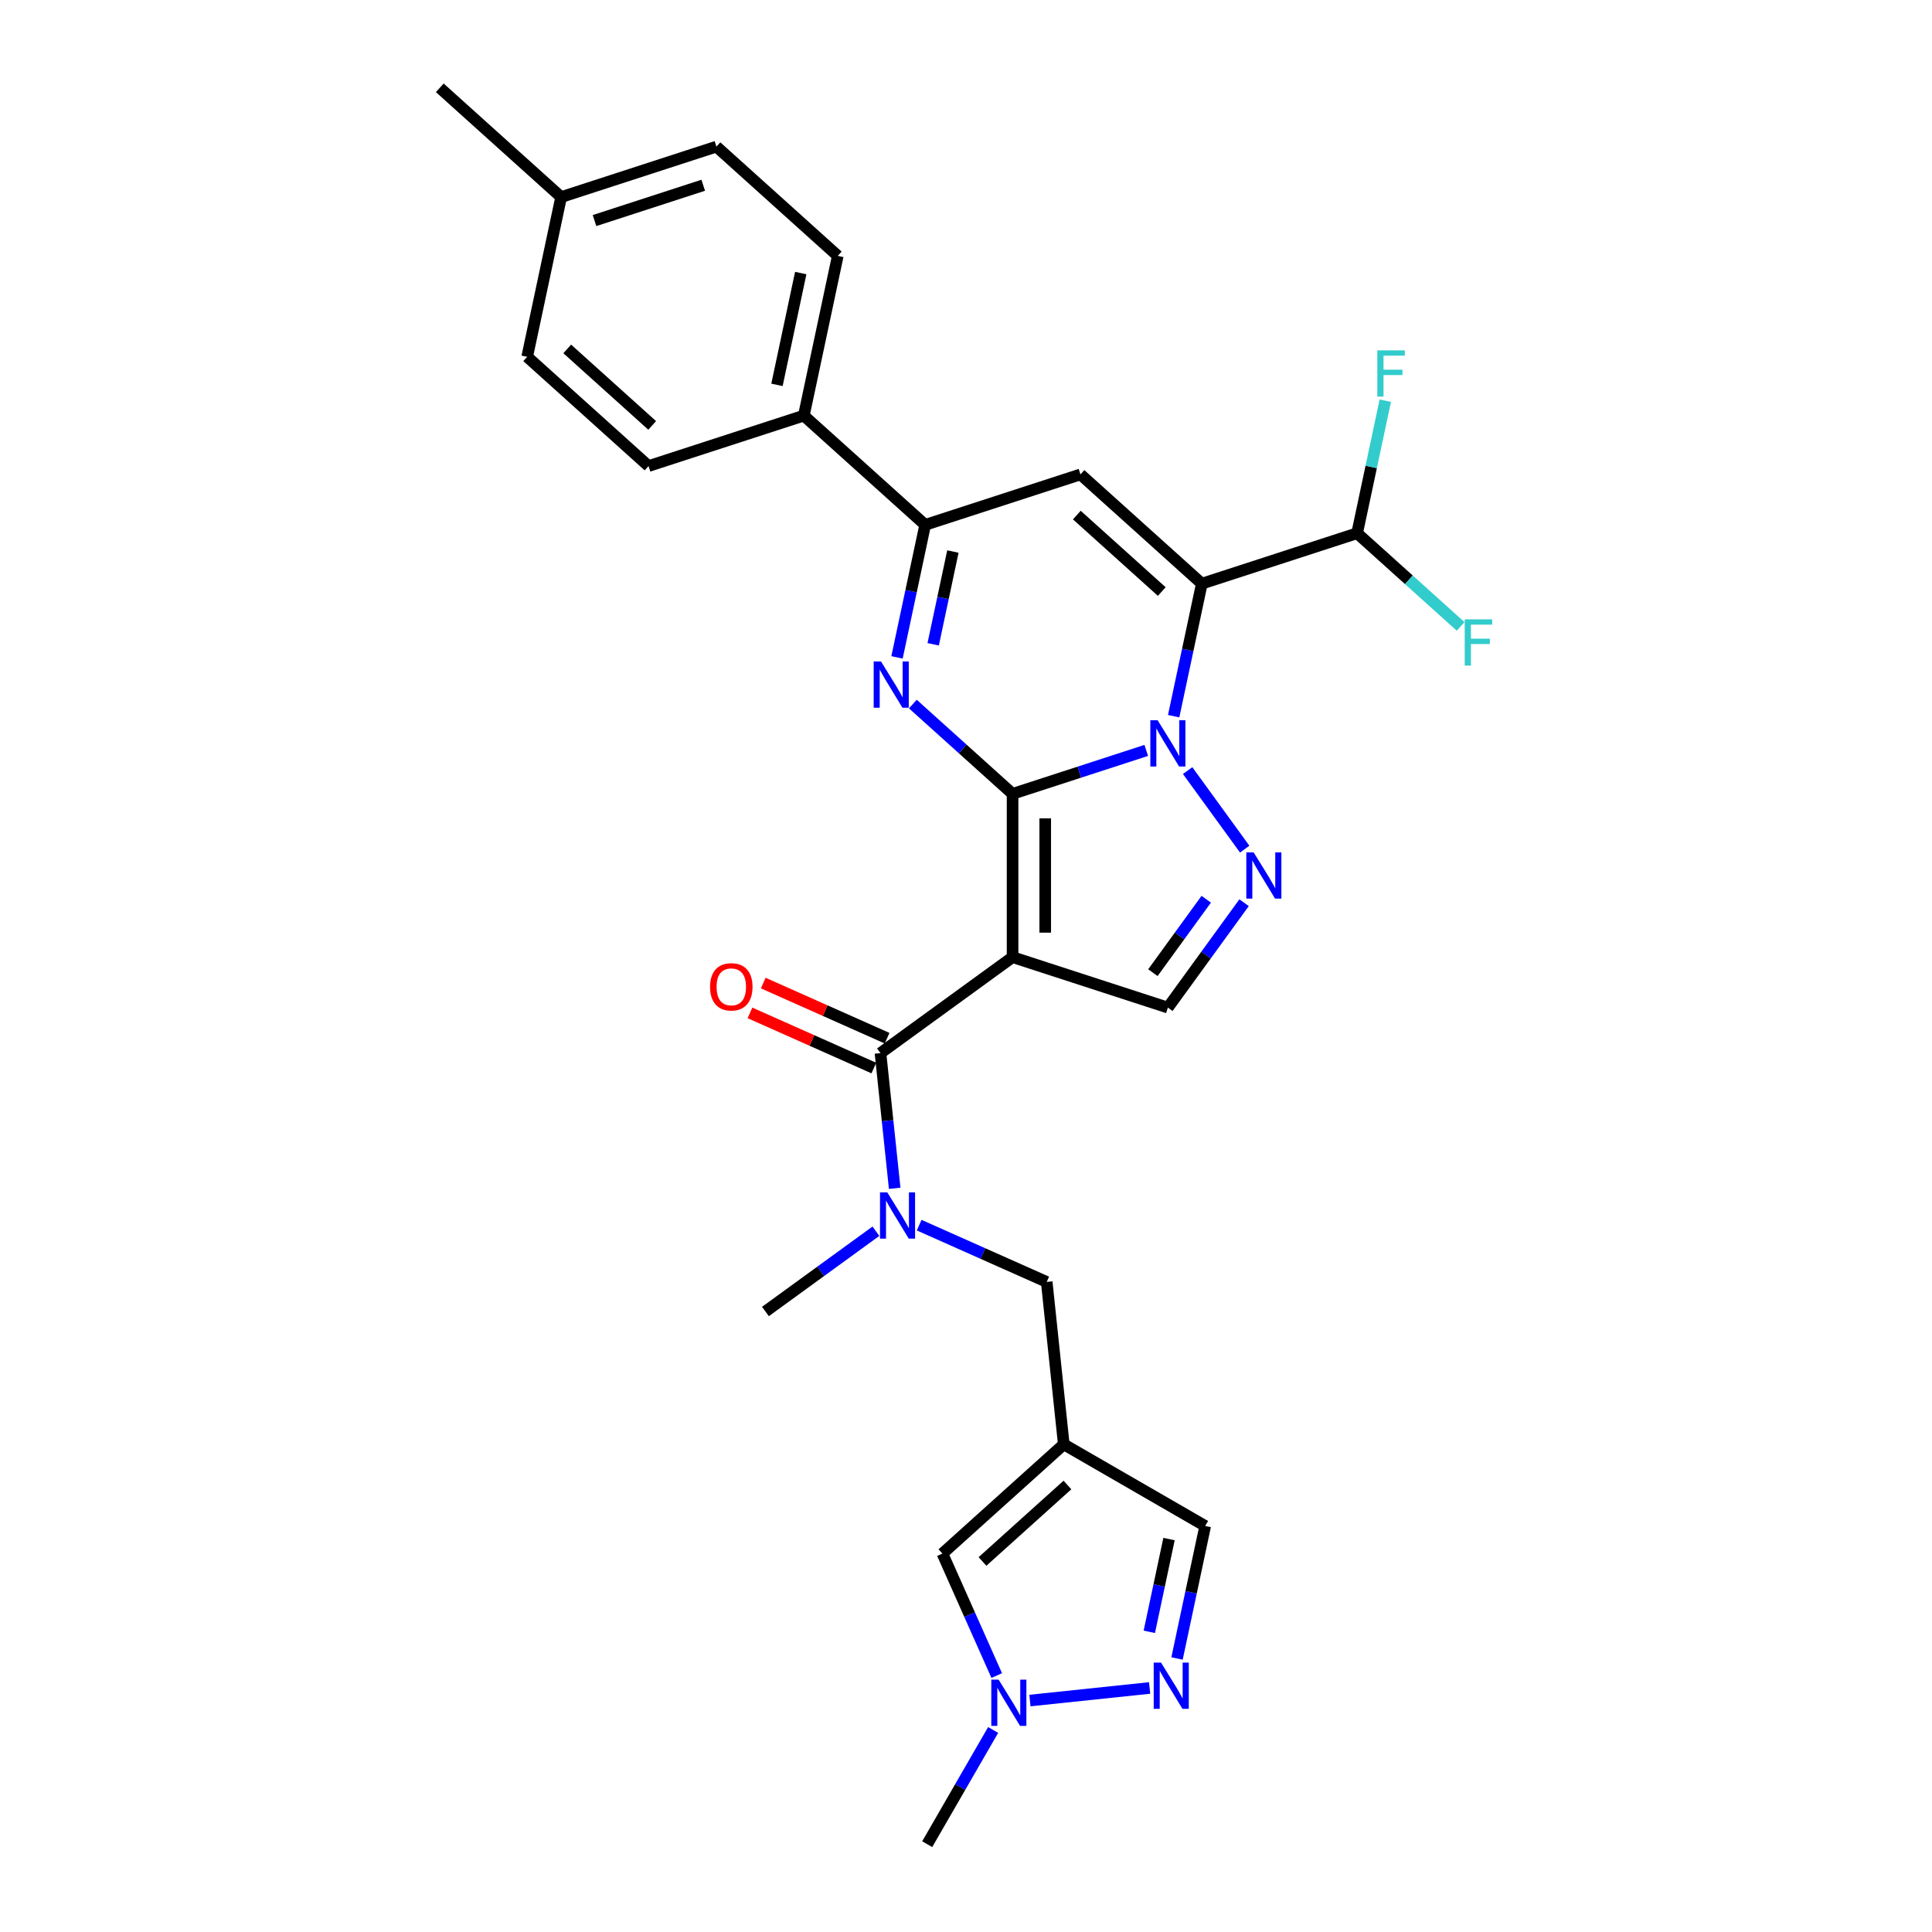 <?xml version='1.0' encoding='iso-8859-1'?>
<svg version='1.1' baseProfile='full'
              xmlns='http://www.w3.org/2000/svg'
                      xmlns:rdkit='http://www.rdkit.org/xml'
                      xmlns:xlink='http://www.w3.org/1999/xlink'
                  xml:space='preserve'
width='1000px' height='1000px' viewBox='0 0 1000 1000'>
<!-- END OF HEADER -->
<rect style='opacity:1.0;fill:#FFFFFF;stroke:none' width='1000' height='1000' x='0' y='0'> </rect>
<path class='bond-0' d='M 524.107,410.897 L 558.703,399.656' style='fill:none;fill-rule:evenodd;stroke:#000000;stroke-width:6px;stroke-linecap:butt;stroke-linejoin:miter;stroke-opacity:1' />
<path class='bond-0' d='M 558.703,399.656 L 593.299,388.416' style='fill:none;fill-rule:evenodd;stroke:#0000FF;stroke-width:6px;stroke-linecap:butt;stroke-linejoin:miter;stroke-opacity:1' />
<path class='bond-1' d='M 524.107,410.897 L 524.107,495.416' style='fill:none;fill-rule:evenodd;stroke:#000000;stroke-width:6px;stroke-linecap:butt;stroke-linejoin:miter;stroke-opacity:1' />
<path class='bond-1' d='M 541.01,423.575 L 541.01,482.738' style='fill:none;fill-rule:evenodd;stroke:#000000;stroke-width:6px;stroke-linecap:butt;stroke-linejoin:miter;stroke-opacity:1' />
<path class='bond-3' d='M 524.107,410.897 L 498.297,387.658' style='fill:none;fill-rule:evenodd;stroke:#000000;stroke-width:6px;stroke-linecap:butt;stroke-linejoin:miter;stroke-opacity:1' />
<path class='bond-3' d='M 498.297,387.658 L 472.487,364.419' style='fill:none;fill-rule:evenodd;stroke:#0000FF;stroke-width:6px;stroke-linecap:butt;stroke-linejoin:miter;stroke-opacity:1' />
<path class='bond-2' d='M 607.482,370.699 L 614.772,336.403' style='fill:none;fill-rule:evenodd;stroke:#0000FF;stroke-width:6px;stroke-linecap:butt;stroke-linejoin:miter;stroke-opacity:1' />
<path class='bond-2' d='M 614.772,336.403 L 622.061,302.108' style='fill:none;fill-rule:evenodd;stroke:#000000;stroke-width:6px;stroke-linecap:butt;stroke-linejoin:miter;stroke-opacity:1' />
<path class='bond-4' d='M 614.719,398.86 L 644.254,439.511' style='fill:none;fill-rule:evenodd;stroke:#0000FF;stroke-width:6px;stroke-linecap:butt;stroke-linejoin:miter;stroke-opacity:1' />
<path class='bond-6' d='M 524.107,495.416 L 455.729,545.095' style='fill:none;fill-rule:evenodd;stroke:#000000;stroke-width:6px;stroke-linecap:butt;stroke-linejoin:miter;stroke-opacity:1' />
<path class='bond-8' d='M 524.107,495.416 L 604.489,521.534' style='fill:none;fill-rule:evenodd;stroke:#000000;stroke-width:6px;stroke-linecap:butt;stroke-linejoin:miter;stroke-opacity:1' />
<path class='bond-14' d='M 622.061,302.108 L 702.444,275.99' style='fill:none;fill-rule:evenodd;stroke:#000000;stroke-width:6px;stroke-linecap:butt;stroke-linejoin:miter;stroke-opacity:1' />
<path class='bond-30' d='M 622.061,302.108 L 559.252,245.553' style='fill:none;fill-rule:evenodd;stroke:#000000;stroke-width:6px;stroke-linecap:butt;stroke-linejoin:miter;stroke-opacity:1' />
<path class='bond-30' d='M 601.329,306.186 L 557.362,266.599' style='fill:none;fill-rule:evenodd;stroke:#000000;stroke-width:6px;stroke-linecap:butt;stroke-linejoin:miter;stroke-opacity:1' />
<path class='bond-7' d='M 464.29,340.262 L 471.58,305.967' style='fill:none;fill-rule:evenodd;stroke:#0000FF;stroke-width:6px;stroke-linecap:butt;stroke-linejoin:miter;stroke-opacity:1' />
<path class='bond-7' d='M 471.58,305.967 L 478.869,271.671' style='fill:none;fill-rule:evenodd;stroke:#000000;stroke-width:6px;stroke-linecap:butt;stroke-linejoin:miter;stroke-opacity:1' />
<path class='bond-7' d='M 483.011,333.488 L 488.114,309.481' style='fill:none;fill-rule:evenodd;stroke:#0000FF;stroke-width:6px;stroke-linecap:butt;stroke-linejoin:miter;stroke-opacity:1' />
<path class='bond-7' d='M 488.114,309.481 L 493.217,285.474' style='fill:none;fill-rule:evenodd;stroke:#000000;stroke-width:6px;stroke-linecap:butt;stroke-linejoin:miter;stroke-opacity:1' />
<path class='bond-29' d='M 643.937,467.238 L 624.213,494.386' style='fill:none;fill-rule:evenodd;stroke:#0000FF;stroke-width:6px;stroke-linecap:butt;stroke-linejoin:miter;stroke-opacity:1' />
<path class='bond-29' d='M 624.213,494.386 L 604.489,521.534' style='fill:none;fill-rule:evenodd;stroke:#000000;stroke-width:6px;stroke-linecap:butt;stroke-linejoin:miter;stroke-opacity:1' />
<path class='bond-29' d='M 624.345,465.446 L 610.538,484.45' style='fill:none;fill-rule:evenodd;stroke:#0000FF;stroke-width:6px;stroke-linecap:butt;stroke-linejoin:miter;stroke-opacity:1' />
<path class='bond-29' d='M 610.538,484.45 L 596.731,503.454' style='fill:none;fill-rule:evenodd;stroke:#000000;stroke-width:6px;stroke-linecap:butt;stroke-linejoin:miter;stroke-opacity:1' />
<path class='bond-5' d='M 559.252,245.553 L 478.869,271.671' style='fill:none;fill-rule:evenodd;stroke:#000000;stroke-width:6px;stroke-linecap:butt;stroke-linejoin:miter;stroke-opacity:1' />
<path class='bond-11' d='M 455.729,545.095 L 459.407,580.083' style='fill:none;fill-rule:evenodd;stroke:#000000;stroke-width:6px;stroke-linecap:butt;stroke-linejoin:miter;stroke-opacity:1' />
<path class='bond-11' d='M 459.407,580.083 L 463.084,615.07' style='fill:none;fill-rule:evenodd;stroke:#0000FF;stroke-width:6px;stroke-linecap:butt;stroke-linejoin:miter;stroke-opacity:1' />
<path class='bond-18' d='M 459.167,537.374 L 427.111,523.102' style='fill:none;fill-rule:evenodd;stroke:#000000;stroke-width:6px;stroke-linecap:butt;stroke-linejoin:miter;stroke-opacity:1' />
<path class='bond-18' d='M 427.111,523.102 L 395.056,508.83' style='fill:none;fill-rule:evenodd;stroke:#FF0000;stroke-width:6px;stroke-linecap:butt;stroke-linejoin:miter;stroke-opacity:1' />
<path class='bond-18' d='M 452.292,552.816 L 420.236,538.544' style='fill:none;fill-rule:evenodd;stroke:#000000;stroke-width:6px;stroke-linecap:butt;stroke-linejoin:miter;stroke-opacity:1' />
<path class='bond-18' d='M 420.236,538.544 L 388.18,524.272' style='fill:none;fill-rule:evenodd;stroke:#FF0000;stroke-width:6px;stroke-linecap:butt;stroke-linejoin:miter;stroke-opacity:1' />
<path class='bond-17' d='M 478.869,271.671 L 416.06,215.117' style='fill:none;fill-rule:evenodd;stroke:#000000;stroke-width:6px;stroke-linecap:butt;stroke-linejoin:miter;stroke-opacity:1' />
<path class='bond-9' d='M 550.61,747.584 L 541.776,663.528' style='fill:none;fill-rule:evenodd;stroke:#000000;stroke-width:6px;stroke-linecap:butt;stroke-linejoin:miter;stroke-opacity:1' />
<path class='bond-13' d='M 550.61,747.584 L 487.801,804.138' style='fill:none;fill-rule:evenodd;stroke:#000000;stroke-width:6px;stroke-linecap:butt;stroke-linejoin:miter;stroke-opacity:1' />
<path class='bond-13' d='M 552.5,768.629 L 508.533,808.217' style='fill:none;fill-rule:evenodd;stroke:#000000;stroke-width:6px;stroke-linecap:butt;stroke-linejoin:miter;stroke-opacity:1' />
<path class='bond-15' d='M 550.61,747.584 L 623.806,789.843' style='fill:none;fill-rule:evenodd;stroke:#000000;stroke-width:6px;stroke-linecap:butt;stroke-linejoin:miter;stroke-opacity:1' />
<path class='bond-10' d='M 609.227,858.434 L 616.516,824.139' style='fill:none;fill-rule:evenodd;stroke:#0000FF;stroke-width:6px;stroke-linecap:butt;stroke-linejoin:miter;stroke-opacity:1' />
<path class='bond-10' d='M 616.516,824.139 L 623.806,789.843' style='fill:none;fill-rule:evenodd;stroke:#000000;stroke-width:6px;stroke-linecap:butt;stroke-linejoin:miter;stroke-opacity:1' />
<path class='bond-10' d='M 594.879,844.631 L 599.982,820.624' style='fill:none;fill-rule:evenodd;stroke:#0000FF;stroke-width:6px;stroke-linecap:butt;stroke-linejoin:miter;stroke-opacity:1' />
<path class='bond-10' d='M 599.982,820.624 L 605.085,796.618' style='fill:none;fill-rule:evenodd;stroke:#000000;stroke-width:6px;stroke-linecap:butt;stroke-linejoin:miter;stroke-opacity:1' />
<path class='bond-32' d='M 595.043,873.691 L 533.087,880.203' style='fill:none;fill-rule:evenodd;stroke:#0000FF;stroke-width:6px;stroke-linecap:butt;stroke-linejoin:miter;stroke-opacity:1' />
<path class='bond-16' d='M 475.754,634.133 L 508.765,648.831' style='fill:none;fill-rule:evenodd;stroke:#0000FF;stroke-width:6px;stroke-linecap:butt;stroke-linejoin:miter;stroke-opacity:1' />
<path class='bond-16' d='M 508.765,648.831 L 541.776,663.528' style='fill:none;fill-rule:evenodd;stroke:#000000;stroke-width:6px;stroke-linecap:butt;stroke-linejoin:miter;stroke-opacity:1' />
<path class='bond-26' d='M 453.374,637.281 L 424.78,658.056' style='fill:none;fill-rule:evenodd;stroke:#0000FF;stroke-width:6px;stroke-linecap:butt;stroke-linejoin:miter;stroke-opacity:1' />
<path class='bond-26' d='M 424.78,658.056 L 396.187,678.83' style='fill:none;fill-rule:evenodd;stroke:#000000;stroke-width:6px;stroke-linecap:butt;stroke-linejoin:miter;stroke-opacity:1' />
<path class='bond-12' d='M 515.908,867.269 L 501.855,835.704' style='fill:none;fill-rule:evenodd;stroke:#0000FF;stroke-width:6px;stroke-linecap:butt;stroke-linejoin:miter;stroke-opacity:1' />
<path class='bond-12' d='M 501.855,835.704 L 487.801,804.138' style='fill:none;fill-rule:evenodd;stroke:#000000;stroke-width:6px;stroke-linecap:butt;stroke-linejoin:miter;stroke-opacity:1' />
<path class='bond-27' d='M 514.048,895.431 L 496.983,924.988' style='fill:none;fill-rule:evenodd;stroke:#0000FF;stroke-width:6px;stroke-linecap:butt;stroke-linejoin:miter;stroke-opacity:1' />
<path class='bond-27' d='M 496.983,924.988 L 479.918,954.545' style='fill:none;fill-rule:evenodd;stroke:#000000;stroke-width:6px;stroke-linecap:butt;stroke-linejoin:miter;stroke-opacity:1' />
<path class='bond-21' d='M 702.444,275.99 L 709.733,241.694' style='fill:none;fill-rule:evenodd;stroke:#000000;stroke-width:6px;stroke-linecap:butt;stroke-linejoin:miter;stroke-opacity:1' />
<path class='bond-21' d='M 709.733,241.694 L 717.023,207.399' style='fill:none;fill-rule:evenodd;stroke:#33CCCC;stroke-width:6px;stroke-linecap:butt;stroke-linejoin:miter;stroke-opacity:1' />
<path class='bond-22' d='M 702.444,275.99 L 729.234,300.112' style='fill:none;fill-rule:evenodd;stroke:#000000;stroke-width:6px;stroke-linecap:butt;stroke-linejoin:miter;stroke-opacity:1' />
<path class='bond-22' d='M 729.234,300.112 L 756.024,324.234' style='fill:none;fill-rule:evenodd;stroke:#33CCCC;stroke-width:6px;stroke-linecap:butt;stroke-linejoin:miter;stroke-opacity:1' />
<path class='bond-19' d='M 416.06,215.117 L 433.632,132.445' style='fill:none;fill-rule:evenodd;stroke:#000000;stroke-width:6px;stroke-linecap:butt;stroke-linejoin:miter;stroke-opacity:1' />
<path class='bond-19' d='M 402.161,199.202 L 414.462,141.331' style='fill:none;fill-rule:evenodd;stroke:#000000;stroke-width:6px;stroke-linecap:butt;stroke-linejoin:miter;stroke-opacity:1' />
<path class='bond-20' d='M 416.06,215.117 L 335.677,241.235' style='fill:none;fill-rule:evenodd;stroke:#000000;stroke-width:6px;stroke-linecap:butt;stroke-linejoin:miter;stroke-opacity:1' />
<path class='bond-23' d='M 433.632,132.445 L 370.822,75.891' style='fill:none;fill-rule:evenodd;stroke:#000000;stroke-width:6px;stroke-linecap:butt;stroke-linejoin:miter;stroke-opacity:1' />
<path class='bond-24' d='M 335.677,241.235 L 272.867,184.681' style='fill:none;fill-rule:evenodd;stroke:#000000;stroke-width:6px;stroke-linecap:butt;stroke-linejoin:miter;stroke-opacity:1' />
<path class='bond-24' d='M 337.567,220.19 L 293.6,180.602' style='fill:none;fill-rule:evenodd;stroke:#000000;stroke-width:6px;stroke-linecap:butt;stroke-linejoin:miter;stroke-opacity:1' />
<path class='bond-31' d='M 370.822,75.891 L 290.44,102.009' style='fill:none;fill-rule:evenodd;stroke:#000000;stroke-width:6px;stroke-linecap:butt;stroke-linejoin:miter;stroke-opacity:1' />
<path class='bond-31' d='M 363.988,95.885 L 307.721,114.168' style='fill:none;fill-rule:evenodd;stroke:#000000;stroke-width:6px;stroke-linecap:butt;stroke-linejoin:miter;stroke-opacity:1' />
<path class='bond-25' d='M 272.867,184.681 L 290.44,102.009' style='fill:none;fill-rule:evenodd;stroke:#000000;stroke-width:6px;stroke-linecap:butt;stroke-linejoin:miter;stroke-opacity:1' />
<path class='bond-28' d='M 290.44,102.009 L 227.63,45.455' style='fill:none;fill-rule:evenodd;stroke:#000000;stroke-width:6px;stroke-linecap:butt;stroke-linejoin:miter;stroke-opacity:1' />
<path  class='atom-1' d='M 599.198 372.812
L 607.041 385.49
Q 607.819 386.74, 609.07 389.006
Q 610.321 391.271, 610.388 391.406
L 610.388 372.812
L 613.566 372.812
L 613.566 396.747
L 610.287 396.747
L 601.869 382.886
Q 600.888 381.264, 599.84 379.404
Q 598.826 377.545, 598.522 376.97
L 598.522 396.747
L 595.412 396.747
L 595.412 372.812
L 599.198 372.812
' fill='#0000FF'/>
<path  class='atom-4' d='M 456.006 342.375
L 463.849 355.053
Q 464.627 356.304, 465.878 358.569
Q 467.129 360.834, 467.196 360.969
L 467.196 342.375
L 470.374 342.375
L 470.374 366.311
L 467.095 366.311
L 458.677 352.45
Q 457.696 350.827, 456.648 348.968
Q 455.634 347.108, 455.33 346.534
L 455.33 366.311
L 452.219 366.311
L 452.219 342.375
L 456.006 342.375
' fill='#0000FF'/>
<path  class='atom-5' d='M 648.877 441.189
L 656.72 453.867
Q 657.498 455.118, 658.749 457.383
Q 660 459.648, 660.067 459.783
L 660.067 441.189
L 663.245 441.189
L 663.245 465.125
L 659.966 465.125
L 651.548 451.264
Q 650.567 449.641, 649.519 447.781
Q 648.505 445.922, 648.201 445.347
L 648.201 465.125
L 645.09 465.125
L 645.09 441.189
L 648.877 441.189
' fill='#0000FF'/>
<path  class='atom-11' d='M 600.943 860.547
L 608.786 873.225
Q 609.564 874.476, 610.814 876.741
Q 612.065 879.006, 612.133 879.142
L 612.133 860.547
L 615.311 860.547
L 615.311 884.483
L 612.032 884.483
L 603.613 870.622
Q 602.633 868.999, 601.585 867.14
Q 600.571 865.281, 600.266 864.706
L 600.266 884.483
L 597.156 884.483
L 597.156 860.547
L 600.943 860.547
' fill='#0000FF'/>
<path  class='atom-12' d='M 459.273 617.183
L 467.116 629.861
Q 467.894 631.112, 469.145 633.377
Q 470.396 635.642, 470.463 635.777
L 470.463 617.183
L 473.641 617.183
L 473.641 641.119
L 470.362 641.119
L 461.944 627.258
Q 460.964 625.635, 459.915 623.776
Q 458.901 621.916, 458.597 621.342
L 458.597 641.119
L 455.487 641.119
L 455.487 617.183
L 459.273 617.183
' fill='#0000FF'/>
<path  class='atom-13' d='M 516.887 869.382
L 524.73 882.06
Q 525.508 883.311, 526.759 885.576
Q 528.009 887.841, 528.077 887.976
L 528.077 869.382
L 531.255 869.382
L 531.255 893.318
L 527.976 893.318
L 519.558 879.457
Q 518.577 877.834, 517.529 875.975
Q 516.515 874.115, 516.211 873.54
L 516.211 893.318
L 513.1 893.318
L 513.1 869.382
L 516.887 869.382
' fill='#0000FF'/>
<path  class='atom-19' d='M 367.53 510.786
Q 367.53 505.039, 370.37 501.827
Q 373.21 498.615, 378.518 498.615
Q 383.825 498.615, 386.665 501.827
Q 389.505 505.039, 389.505 510.786
Q 389.505 516.601, 386.631 519.914
Q 383.758 523.193, 378.518 523.193
Q 373.244 523.193, 370.37 519.914
Q 367.53 516.635, 367.53 510.786
M 378.518 520.489
Q 382.169 520.489, 384.13 518.055
Q 386.124 515.587, 386.124 510.786
Q 386.124 506.087, 384.13 503.72
Q 382.169 501.32, 378.518 501.32
Q 374.866 501.32, 372.872 503.686
Q 370.911 506.053, 370.911 510.786
Q 370.911 515.62, 372.872 518.055
Q 374.866 520.489, 378.518 520.489
' fill='#FF0000'/>
<path  class='atom-22' d='M 712.9 181.35
L 727.133 181.35
L 727.133 184.088
L 716.111 184.088
L 716.111 191.357
L 725.915 191.357
L 725.915 194.129
L 716.111 194.129
L 716.111 205.286
L 712.9 205.286
L 712.9 181.35
' fill='#33CCCC'/>
<path  class='atom-23' d='M 758.137 320.576
L 772.37 320.576
L 772.37 323.315
L 761.349 323.315
L 761.349 330.583
L 771.153 330.583
L 771.153 333.355
L 761.349 333.355
L 761.349 344.512
L 758.137 344.512
L 758.137 320.576
' fill='#33CCCC'/>
</svg>
